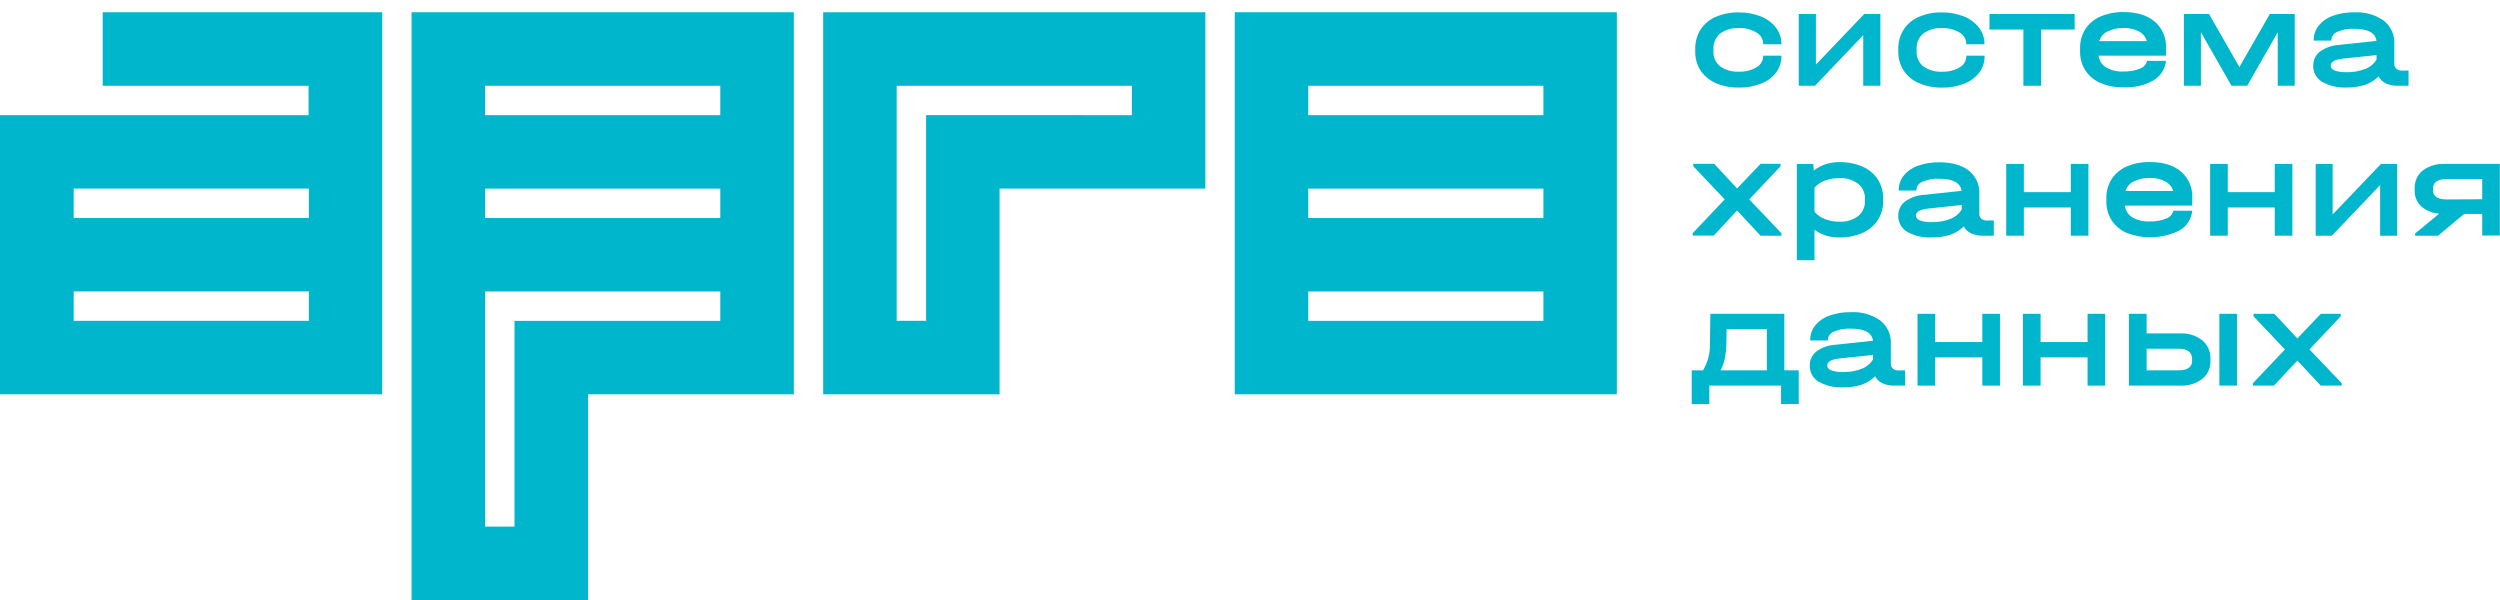 <?xml version="1.0" encoding="UTF-8"?> <svg xmlns="http://www.w3.org/2000/svg" width="200" height="48" viewBox="0 0 200 48" fill="none"> <path d="M8.217 0.98V6.862H24.687V9.214H0V31.545H30.575V0.98H8.217ZM5.894 25.666V23.314H24.71V25.666H5.894ZM24.71 17.438H5.894V15.086H24.71V17.438Z" fill="#00B6CC"></path> <path d="M32.924 0.98V48H47.045V31.545H63.505V0.98H32.924ZM57.624 6.862V9.214H38.805V6.862H57.624ZM41.161 25.669V42.128H38.805V23.317H57.624V25.669H41.161ZM57.624 17.442H38.805V15.089H57.624V17.442Z" fill="#00B6CC"></path> <path d="M96.429 0.98H65.855V31.545H79.966V15.086H96.429V0.98ZM74.088 9.211V25.666H71.735V6.862H90.549V9.214L74.088 9.211Z" fill="#00B6CC"></path> <path d="M98.782 0.98V31.545H129.347V0.98H98.782ZM104.659 6.862H123.473V9.214H104.659V6.862ZM104.659 15.089H123.473V17.442H104.659V15.089ZM104.659 25.669V23.317H123.473V25.669H104.659Z" fill="#00B6CC"></path> <path d="M137.262 6.648C136.765 6.437 136.343 6.087 136.046 5.642C135.755 5.181 135.606 4.648 135.619 4.106V3.935C135.605 3.385 135.751 2.842 136.04 2.37C136.334 1.92 136.757 1.565 137.255 1.351C137.843 1.1 138.478 0.978 139.118 0.993C139.718 0.984 140.314 1.094 140.87 1.315C141.348 1.503 141.766 1.814 142.079 2.215C142.362 2.588 142.515 3.041 142.513 3.506V3.541H141.057V3.506C141.055 3.321 141.004 3.141 140.909 2.982C140.814 2.822 140.678 2.691 140.515 2.599C140.095 2.35 139.609 2.227 139.118 2.248C138.579 2.215 138.045 2.371 137.61 2.686C137.43 2.84 137.288 3.032 137.195 3.248C137.102 3.464 137.061 3.698 137.075 3.932V4.093C137.061 4.322 137.102 4.551 137.195 4.762C137.288 4.973 137.431 5.159 137.61 5.306C138.048 5.615 138.581 5.766 139.118 5.732C139.608 5.753 140.093 5.633 140.515 5.387C140.678 5.297 140.814 5.166 140.909 5.008C141.004 4.85 141.055 4.67 141.057 4.487V4.451H142.513V4.487C142.519 4.956 142.372 5.416 142.092 5.797C141.786 6.195 141.373 6.503 140.899 6.684C140.334 6.908 139.728 7.017 139.118 7.006C138.481 7.019 137.847 6.897 137.262 6.648Z" fill="#00B6CC"></path> <path d="M145.273 1.118V5.167L149.14 1.118H150.431V6.861H149.058V2.815L145.194 6.861H143.902V1.118H145.273Z" fill="#00B6CC"></path> <path d="M153.507 6.648C153.01 6.437 152.587 6.087 152.291 5.642C152 5.181 151.851 4.648 151.864 4.106V3.935C151.85 3.384 151.997 2.841 152.288 2.37C152.58 1.919 153.003 1.563 153.503 1.351C154.09 1.1 154.724 0.978 155.363 0.993C155.963 0.984 156.559 1.094 157.114 1.315C157.593 1.503 158.01 1.814 158.324 2.215C158.607 2.588 158.759 3.041 158.757 3.506V3.541H157.302V3.506C157.3 3.322 157.249 3.141 157.155 2.982C157.06 2.823 156.925 2.691 156.763 2.599C156.341 2.35 155.855 2.228 155.363 2.248C154.824 2.215 154.29 2.371 153.855 2.686C153.676 2.841 153.536 3.034 153.444 3.251C153.353 3.467 153.314 3.701 153.329 3.935V4.096C153.316 4.325 153.357 4.555 153.45 4.765C153.543 4.976 153.685 5.162 153.865 5.309C154.302 5.618 154.835 5.769 155.373 5.735C155.864 5.755 156.35 5.636 156.773 5.39C156.935 5.3 157.07 5.169 157.165 5.011C157.259 4.853 157.31 4.673 157.312 4.49V4.454H158.767V4.49C158.776 4.96 158.628 5.42 158.347 5.8C158.041 6.199 157.628 6.506 157.154 6.687C156.588 6.911 155.983 7.02 155.373 7.01C154.732 7.023 154.095 6.9 153.507 6.648Z" fill="#00B6CC"></path> <path d="M159.158 2.364V1.118H165.973V2.364H163.292V6.861H161.872V2.364H159.158Z" fill="#00B6CC"></path> <path d="M173.277 4.451H167.885C167.907 4.643 167.973 4.828 168.078 4.991C168.183 5.155 168.323 5.293 168.49 5.396C168.912 5.635 169.396 5.747 169.883 5.719C170.333 5.735 170.781 5.657 171.197 5.49C171.338 5.443 171.464 5.361 171.563 5.252C171.662 5.143 171.731 5.01 171.762 4.867H173.277C173.246 5.187 173.139 5.496 172.965 5.768C172.791 6.04 172.555 6.269 172.275 6.435C171.546 6.837 170.717 7.028 169.883 6.987C169.248 7.003 168.616 6.883 168.033 6.635C167.539 6.426 167.119 6.076 166.827 5.632C166.54 5.174 166.394 4.644 166.407 4.106V3.874C166.394 3.33 166.54 2.794 166.827 2.328C167.12 1.881 167.542 1.529 168.04 1.318C168.621 1.073 169.25 0.953 169.883 0.967C170.947 0.967 171.78 1.221 172.38 1.728C172.681 1.99 172.917 2.314 173.072 2.678C173.228 3.041 173.298 3.435 173.277 3.828V4.451ZM168.592 2.515C168.435 2.595 168.296 2.704 168.183 2.837C168.07 2.97 167.985 3.124 167.934 3.29H171.749C171.703 3.125 171.623 2.971 171.514 2.838C171.405 2.705 171.269 2.595 171.115 2.515C170.732 2.318 170.302 2.222 169.87 2.238C169.426 2.225 168.986 2.324 168.592 2.525V2.515Z" fill="#00B6CC"></path> <path d="M183.578 1.118V6.861H182.218V2.573L181.912 3.115L179.773 6.861H178.518L176.379 3.115L176.073 2.573V6.861H174.71V1.118H176.72L179.152 5.364L181.587 1.118H183.578Z" fill="#00B6CC"></path> <path d="M192.683 5.642V6.861H191.825C191.496 6.872 191.168 6.807 190.869 6.671C190.616 6.555 190.411 6.358 190.287 6.113C189.985 6.417 189.615 6.648 189.206 6.787C188.732 6.938 188.236 7.01 187.738 7C187.05 7.036 186.366 6.878 185.766 6.545C185.542 6.411 185.359 6.22 185.235 5.994C185.111 5.767 185.05 5.512 185.06 5.255C185.054 5.039 185.099 4.825 185.192 4.629C185.285 4.434 185.423 4.263 185.595 4.129C186.038 3.808 186.567 3.622 187.117 3.593L190.123 3.27C190.031 2.625 189.43 2.302 188.326 2.302C187.867 2.28 187.409 2.363 186.988 2.544C186.85 2.597 186.73 2.688 186.644 2.807C186.558 2.925 186.51 3.067 186.505 3.212V3.248H185.096V3.212C185.089 2.79 185.231 2.379 185.497 2.048C185.793 1.688 186.185 1.416 186.63 1.264C187.178 1.069 187.757 0.975 188.339 0.986C189.179 0.937 190.012 1.171 190.698 1.651C190.978 1.872 191.201 2.155 191.349 2.477C191.496 2.798 191.564 3.15 191.546 3.503V5.093C191.54 5.169 191.552 5.245 191.581 5.316C191.609 5.387 191.653 5.451 191.71 5.503C191.843 5.608 192.01 5.659 192.18 5.648L192.683 5.642ZM189.223 5.513C189.601 5.371 189.918 5.107 190.123 4.764V4.406L187.409 4.693C186.775 4.764 186.456 4.951 186.456 5.261C186.456 5.571 186.873 5.777 187.701 5.777C188.222 5.791 188.739 5.701 189.223 5.513Z" fill="#00B6CC"></path> <path d="M142.513 18.66V18.857H140.843L138.967 16.84L137.098 18.847H135.419V18.65L137.978 15.953L135.465 13.298V13.104H137.134L138.967 15.075L140.847 13.104H142.444V13.298L139.94 15.953L142.513 18.66Z" fill="#00B6CC"></path> <path d="M149.002 13.33C149.503 13.546 149.928 13.901 150.224 14.353C150.518 14.818 150.667 15.357 150.655 15.905V16.053C150.667 16.6 150.518 17.139 150.224 17.605C149.927 18.056 149.502 18.413 149.002 18.631C148.42 18.885 147.789 19.009 147.152 18.995C146.436 19.017 145.733 18.801 145.158 18.382V20.818H143.748V13.114H145.062L145.098 13.643C145.684 13.193 146.409 12.955 147.152 12.969C147.788 12.957 148.419 13.08 149.002 13.33ZM149.196 15.911C149.207 15.68 149.162 15.45 149.067 15.239C148.971 15.027 148.826 14.841 148.644 14.695C148.208 14.375 147.672 14.217 147.129 14.249C146.734 14.244 146.341 14.314 145.972 14.456C145.656 14.572 145.375 14.767 145.158 15.021V16.937C145.375 17.199 145.658 17.4 145.979 17.521C146.344 17.665 146.735 17.738 147.129 17.734C147.674 17.767 148.213 17.61 148.65 17.289C148.832 17.139 148.975 16.95 149.07 16.737C149.164 16.523 149.207 16.292 149.196 16.059V15.911Z" fill="#00B6CC"></path> <path d="M159.5 17.634V18.857H158.642C158.312 18.866 157.984 18.801 157.683 18.666C157.432 18.548 157.227 18.352 157.101 18.108C156.8 18.413 156.43 18.644 156.02 18.782C155.547 18.933 155.052 19.005 154.555 18.995C153.861 19.034 153.171 18.877 152.567 18.541C152.344 18.406 152.161 18.215 152.038 17.989C151.914 17.762 151.854 17.507 151.864 17.25C151.858 17.034 151.903 16.82 151.996 16.625C152.089 16.43 152.227 16.258 152.399 16.124C152.843 15.804 153.371 15.618 153.921 15.588L156.927 15.266C156.832 14.62 156.234 14.298 155.13 14.298C154.67 14.276 154.211 14.359 153.789 14.54C153.651 14.593 153.531 14.685 153.446 14.804C153.361 14.924 153.313 15.065 153.31 15.211V15.243H151.9V15.211C151.893 14.79 152.033 14.379 152.298 14.046C152.594 13.686 152.986 13.415 153.431 13.262C153.978 13.067 154.558 12.973 155.14 12.985C156.152 12.985 156.937 13.204 157.502 13.646C157.782 13.868 158.004 14.151 158.151 14.473C158.297 14.794 158.365 15.146 158.347 15.498V17.089C158.342 17.165 158.355 17.241 158.383 17.311C158.411 17.382 158.455 17.446 158.511 17.498C158.644 17.602 158.811 17.654 158.981 17.644L159.5 17.634ZM156.04 17.508C156.417 17.364 156.733 17.099 156.937 16.756V16.398L154.223 16.689C153.589 16.756 153.273 16.947 153.273 17.253C153.273 17.56 153.687 17.773 154.519 17.773C155.039 17.787 155.556 17.697 156.04 17.508Z" fill="#00B6CC"></path> <path d="M161.908 13.114V15.372H165.664V13.114H167.074V18.857H165.664V16.598H161.908V18.857H160.499V13.114H161.908Z" fill="#00B6CC"></path> <path d="M175.38 16.447H169.988C170.01 16.639 170.076 16.823 170.181 16.987C170.285 17.15 170.426 17.289 170.593 17.392C171.015 17.629 171.499 17.741 171.986 17.715C172.436 17.731 172.884 17.652 173.3 17.482C173.441 17.435 173.567 17.353 173.666 17.244C173.765 17.135 173.834 17.003 173.865 16.86H175.38C175.35 17.18 175.243 17.489 175.068 17.762C174.893 18.034 174.656 18.262 174.374 18.428C173.723 18.755 173.008 18.942 172.277 18.977C171.547 19.012 170.817 18.894 170.136 18.631C169.643 18.419 169.224 18.07 168.93 17.627C168.642 17.168 168.496 16.637 168.509 16.098V15.872C168.495 15.328 168.641 14.791 168.93 14.327C169.223 13.88 169.645 13.528 170.142 13.317C170.724 13.07 171.353 12.95 171.986 12.965C173.05 12.965 173.882 13.217 174.483 13.727C174.783 13.988 175.019 14.312 175.175 14.675C175.33 15.038 175.4 15.431 175.38 15.824V16.447ZM170.694 14.511C170.538 14.59 170.399 14.698 170.286 14.831C170.173 14.963 170.089 15.117 170.037 15.282H173.855C173.808 15.118 173.728 14.965 173.619 14.832C173.51 14.7 173.375 14.59 173.221 14.511C172.838 14.313 172.408 14.218 171.976 14.233C171.531 14.22 171.09 14.319 170.694 14.521V14.511Z" fill="#00B6CC"></path> <path d="M178.222 13.114V15.372H181.981V13.114H183.391V18.857H181.981V16.598H178.222V18.857H176.812V13.114H178.222Z" fill="#00B6CC"></path> <path d="M186.611 13.114V17.163L190.475 13.117H191.772V18.86H190.409V14.808L186.545 18.857H185.254V13.114H186.611Z" fill="#00B6CC"></path> <path d="M199.987 18.844H198.577V17.114H197.132L195.042 18.857H193.208V18.682L195.137 17.092C194.599 17.06 194.087 16.851 193.685 16.498C193.513 16.33 193.379 16.128 193.291 15.906C193.204 15.684 193.164 15.446 193.175 15.208V15.069C193.163 14.795 193.216 14.522 193.33 14.271C193.444 14.021 193.616 13.8 193.833 13.627C194.355 13.255 194.993 13.073 195.637 13.111H199.987V18.844ZM198.577 15.94V14.327H195.748C195.012 14.327 194.644 14.575 194.644 15.075V15.227C194.644 15.711 195.012 15.956 195.748 15.956L198.577 15.94Z" fill="#00B6CC"></path> <path d="M143.899 29.626V32.327H142.486V30.849H136.746V32.327H135.337V29.626H136.243C136.623 28.991 136.814 28.265 136.795 27.529L136.832 25.106H142.746V29.623L143.899 29.626ZM141.349 29.626V26.329H138.133L138.11 27.539C138.099 27.936 138.054 28.333 137.975 28.723C137.909 29.038 137.798 29.341 137.646 29.626H141.349Z" fill="#00B6CC"></path> <path d="M152.403 29.626V30.849H151.545C151.216 30.859 150.888 30.794 150.589 30.659C150.336 30.542 150.132 30.346 150.007 30.1C149.706 30.405 149.336 30.637 148.926 30.775C148.452 30.926 147.956 30.998 147.458 30.988C146.77 31.024 146.086 30.866 145.486 30.533C145.263 30.398 145.08 30.208 144.957 29.981C144.833 29.754 144.773 29.499 144.783 29.242C144.777 29.027 144.822 28.813 144.914 28.618C145.006 28.422 145.144 28.251 145.315 28.116C145.759 27.796 146.287 27.61 146.837 27.581L149.843 27.258C149.751 26.613 149.152 26.29 148.046 26.29C147.587 26.268 147.129 26.351 146.708 26.532C146.57 26.584 146.45 26.675 146.364 26.794C146.278 26.913 146.23 27.054 146.225 27.2V27.235H144.816V27.2C144.811 26.778 144.952 26.367 145.217 26.035C145.513 25.675 145.905 25.404 146.35 25.251C146.898 25.057 147.477 24.963 148.059 24.974C148.901 24.924 149.734 25.159 150.421 25.638C150.701 25.86 150.923 26.143 151.069 26.465C151.216 26.787 151.283 27.138 151.266 27.49V29.081C151.261 29.157 151.274 29.233 151.302 29.303C151.331 29.374 151.374 29.438 151.43 29.491C151.563 29.594 151.731 29.645 151.9 29.633L152.403 29.626ZM148.946 29.5C149.323 29.358 149.639 29.094 149.843 28.752V28.394L147.129 28.681C146.495 28.752 146.179 28.939 146.179 29.249C146.179 29.558 146.593 29.765 147.425 29.765C147.945 29.779 148.462 29.689 148.946 29.5Z" fill="#00B6CC"></path> <path d="M154.811 25.106V27.364H158.586V25.106H159.996V30.849H158.586V28.59H154.811V30.849H153.402V25.106H154.811Z" fill="#00B6CC"></path> <path d="M163.246 25.106V27.364H167.005V25.106H168.414V30.849H167.005V28.59H163.246V30.849H161.836V25.106H163.246Z" fill="#00B6CC"></path> <path d="M176.178 27.223C176.395 27.407 176.567 27.637 176.681 27.896C176.794 28.154 176.847 28.435 176.835 28.716V28.855C176.848 29.131 176.795 29.407 176.681 29.66C176.567 29.913 176.395 30.136 176.178 30.313C175.662 30.697 175.024 30.887 174.378 30.849H170.317V25.106H171.729V26.674H174.358C175.013 26.632 175.66 26.827 176.178 27.223ZM175.367 28.716C175.367 28.171 174.999 27.897 174.263 27.897H171.729V29.626H174.266C175.002 29.626 175.37 29.371 175.37 28.855L175.367 28.716ZM178.958 25.106V30.849H177.548V25.106H178.958Z" fill="#00B6CC"></path> <path d="M187.337 30.655V30.849H185.658L183.791 28.842L181.915 30.849H180.236V30.655L182.796 27.955L180.282 25.303V25.106H181.951L183.785 27.077L185.664 25.106H187.261V25.303L184.757 27.955L187.337 30.655Z" fill="#00B6CC"></path> </svg> 